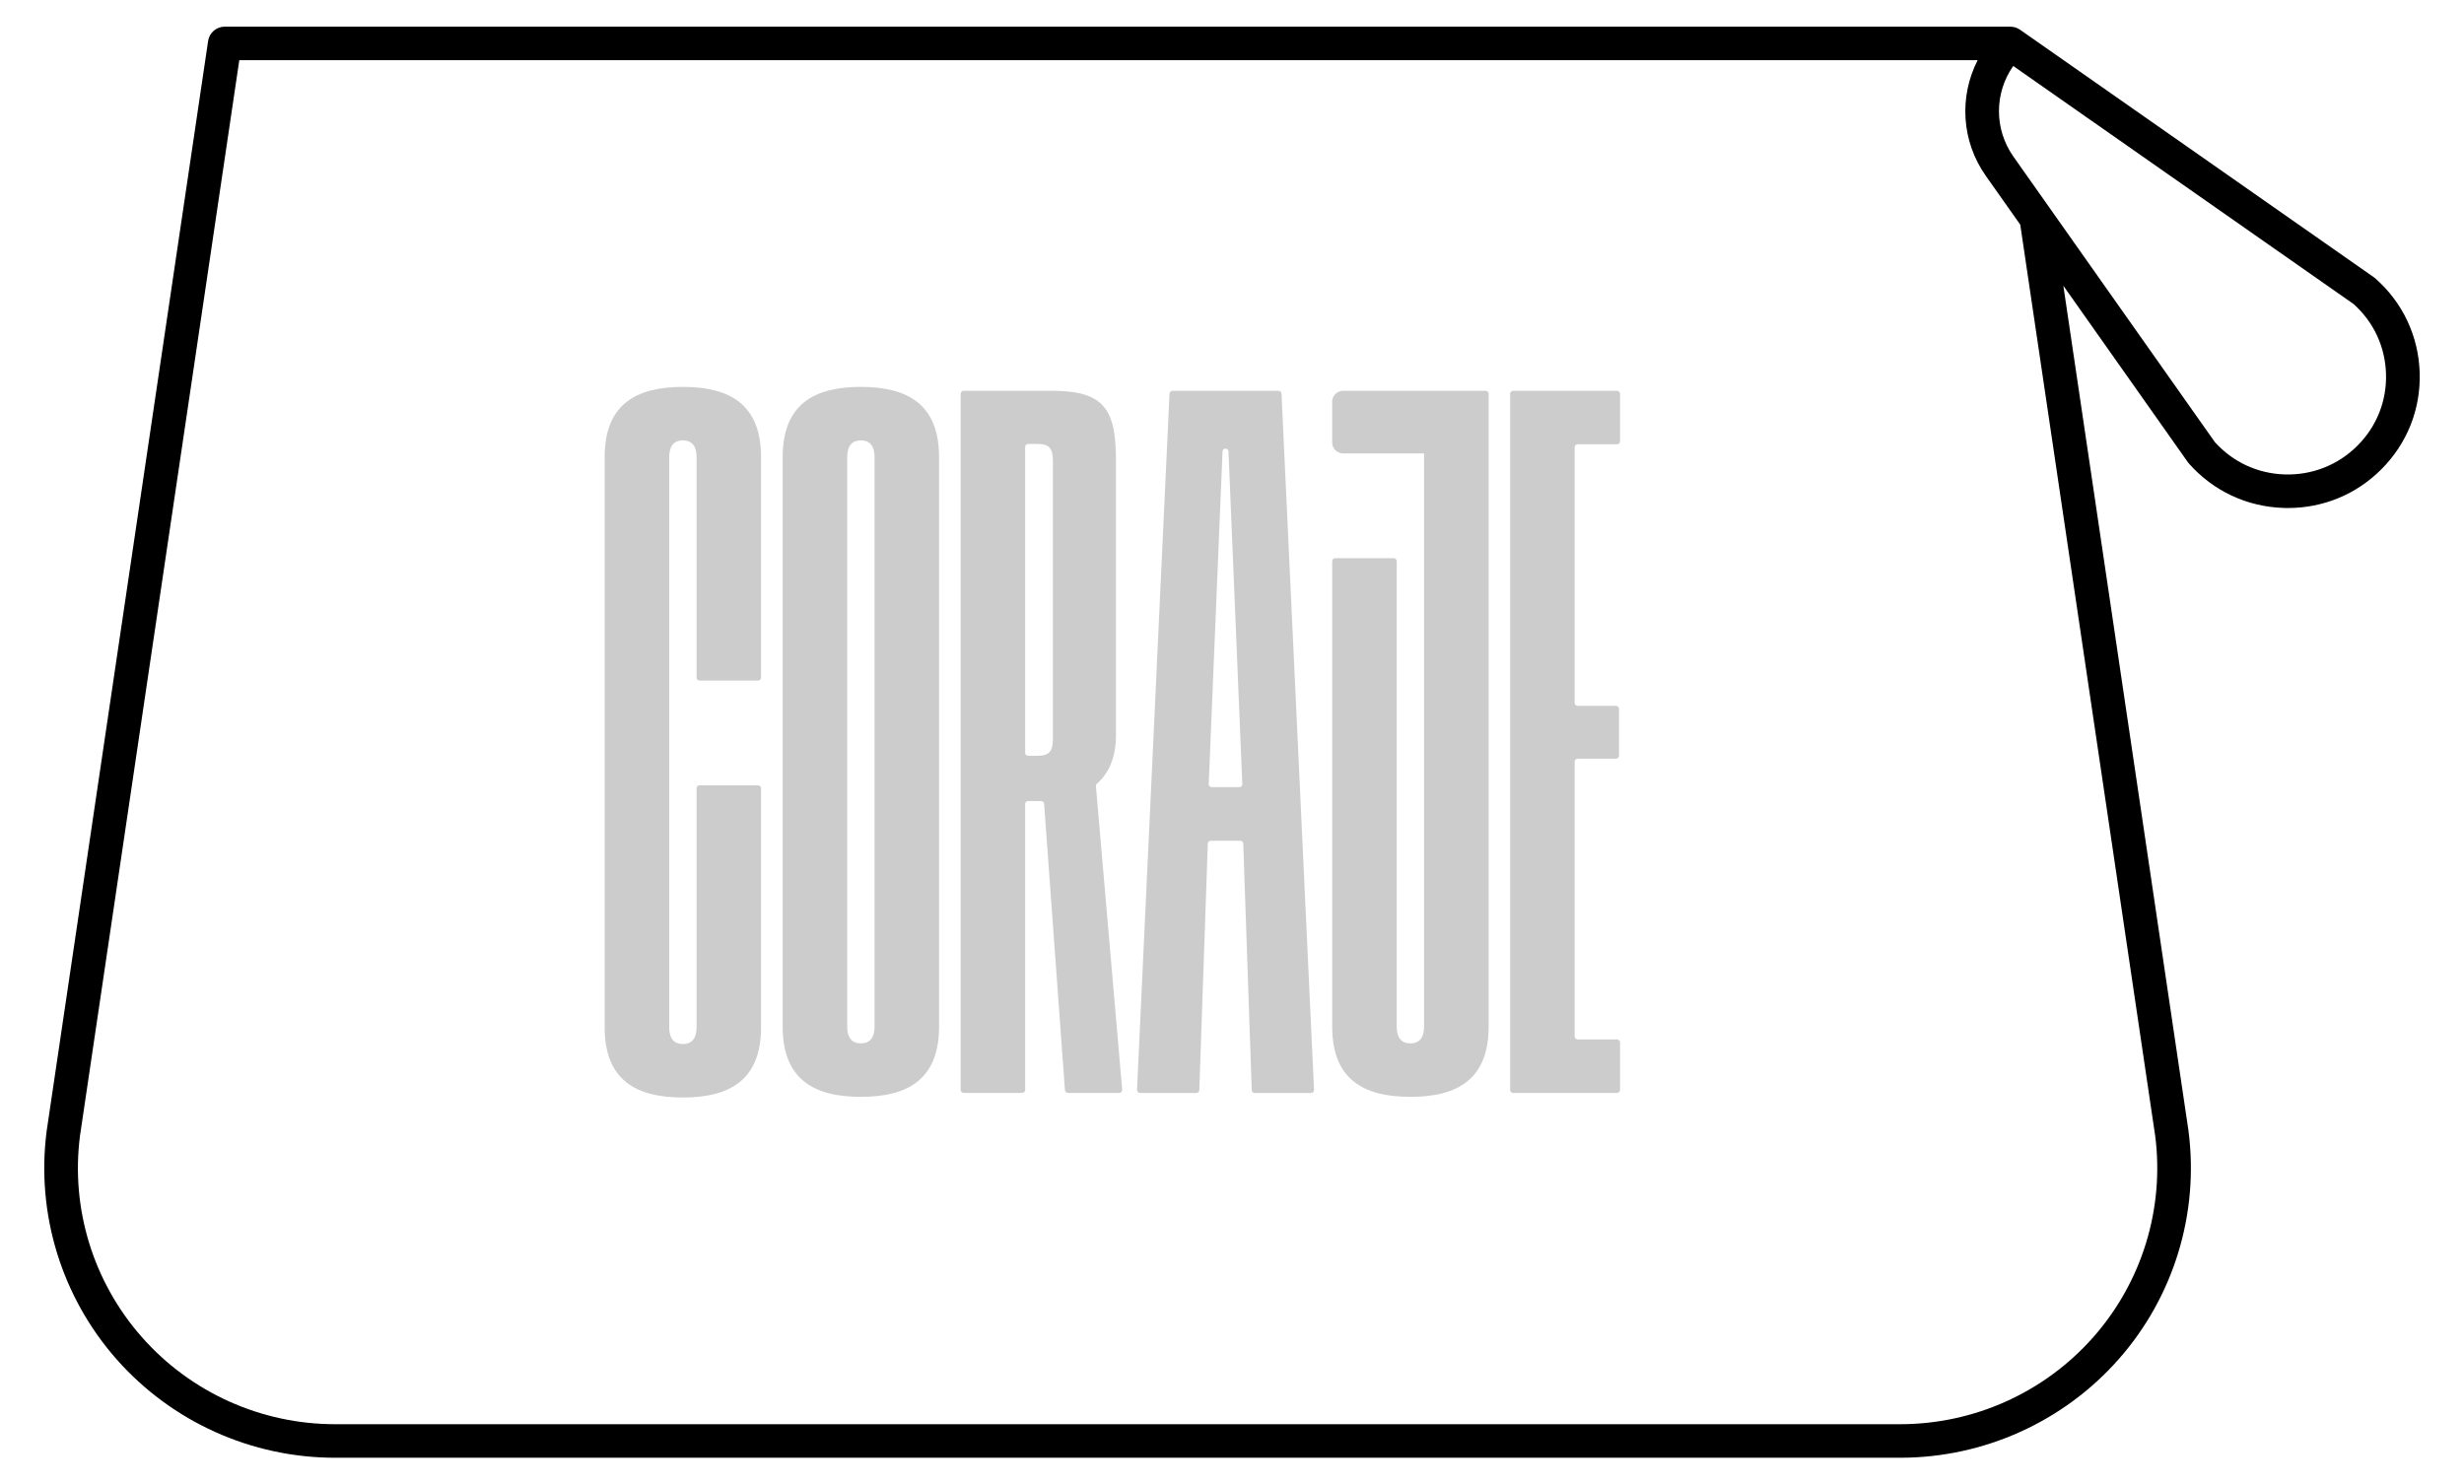 <svg width="78" height="47" viewBox="0 0 78 47" fill="none" xmlns="http://www.w3.org/2000/svg">
<path d="M75.19 8.813C75.175 8.799 75.16 8.787 75.143 8.776L63.946 0.941C63.946 0.941 63.945 0.94 63.944 0.94C63.921 0.924 63.896 0.91 63.87 0.897C63.866 0.895 63.862 0.893 63.858 0.891C63.836 0.881 63.814 0.874 63.791 0.867C63.782 0.864 63.772 0.862 63.763 0.86C63.745 0.855 63.727 0.852 63.709 0.85C63.694 0.848 63.679 0.847 63.663 0.846C63.656 0.846 63.65 0.844 63.643 0.844H7.115C6.851 0.844 6.626 1.037 6.588 1.298L1.477 35.81C1.138 38.425 1.945 41.06 3.692 43.04C5.44 45.02 7.96 46.156 10.607 46.156H60.15C62.797 46.156 65.317 45.02 67.065 43.04C68.812 41.06 69.619 38.425 69.278 35.801L65.317 9.047L69.259 14.635C69.271 14.651 69.283 14.667 69.296 14.681C70.068 15.55 71.133 16.047 72.296 16.083C72.341 16.084 72.385 16.085 72.429 16.085C73.542 16.085 74.585 15.655 75.376 14.867C76.199 14.047 76.633 12.958 76.597 11.8C76.561 10.641 76.062 9.58 75.19 8.812L75.19 8.813ZM74.622 14.116C74.009 14.726 73.192 15.047 72.329 15.022C71.472 14.996 70.687 14.633 70.114 13.999L63.737 4.959C63.12 4.085 63.134 2.939 63.731 2.089L74.505 9.627C75.141 10.197 75.505 10.979 75.531 11.832C75.558 12.695 75.235 13.506 74.622 14.116ZM68.223 35.947C68.523 38.259 67.809 40.589 66.264 42.339C64.719 44.09 62.49 45.094 60.15 45.094H10.607C8.267 45.094 6.038 44.09 4.493 42.339C2.948 40.588 2.234 38.259 2.533 35.956L7.575 1.906H62.604C62.016 3.055 62.084 4.464 62.864 5.57L63.953 7.113L68.222 35.947H68.223Z" fill="black"/>
<path d="M21.617 12.25C20.133 12.25 19.141 12.803 19.141 14.473V32.527C19.141 34.198 20.133 34.75 21.617 34.75C23.1 34.75 24.092 34.197 24.092 32.527V24.958C24.092 24.906 24.05 24.865 23.997 24.865H22.146C22.093 24.865 22.051 24.906 22.051 24.958V32.516C22.051 32.934 21.857 33.057 21.618 33.057C21.378 33.057 21.185 32.933 21.185 32.516V14.485C21.185 14.067 21.378 13.944 21.618 13.944C21.857 13.944 22.051 14.068 22.051 14.485V21.456C22.051 21.508 22.093 21.549 22.146 21.549H23.997C24.05 21.549 24.092 21.508 24.092 21.456V14.473C24.091 12.803 23.099 12.25 21.617 12.25Z" fill="black" fill-opacity="0.2"/>
<path d="M27.25 12.25C25.768 12.25 24.776 12.803 24.776 14.474V32.505C24.776 34.176 25.768 34.729 27.252 34.729C28.735 34.729 29.727 34.176 29.727 32.505V14.474C29.726 12.803 28.734 12.25 27.25 12.25ZM27.685 32.494C27.685 32.912 27.491 33.035 27.252 33.035C27.012 33.035 26.819 32.911 26.819 32.494V14.485C26.819 14.067 27.012 13.944 27.252 13.944C27.491 13.944 27.685 14.068 27.685 14.485V32.494Z" fill="black" fill-opacity="0.2"/>
<path d="M34.724 24.813C35.102 24.485 35.327 23.986 35.327 23.263V14.598C35.327 12.994 34.985 12.373 33.308 12.373H30.506C30.453 12.373 30.411 12.415 30.411 12.466V34.511C30.411 34.562 30.453 34.604 30.506 34.604H32.357C32.409 34.604 32.452 34.562 32.452 34.511V25.456C32.452 25.404 32.494 25.363 32.547 25.363H32.957C33.006 25.363 33.048 25.401 33.052 25.45L33.712 34.518C33.716 34.566 33.757 34.605 33.807 34.605H35.429C35.485 34.605 35.529 34.558 35.524 34.504L34.692 24.891C34.69 24.862 34.702 24.833 34.724 24.813ZM33.331 23.377C33.331 23.795 33.216 23.93 32.829 23.93H32.547C32.495 23.93 32.452 23.888 32.452 23.837V14.149C32.452 14.099 32.494 14.056 32.547 14.056H32.829C33.216 14.056 33.331 14.192 33.331 14.61V23.377Z" fill="black" fill-opacity="0.2"/>
<path d="M40.472 12.374H37.117C37.067 12.374 37.025 12.413 37.022 12.464L35.993 34.508C35.991 34.562 36.034 34.606 36.088 34.606H37.87C37.921 34.606 37.964 34.566 37.965 34.517L38.234 26.708C38.235 26.657 38.279 26.619 38.329 26.619H39.261C39.312 26.619 39.355 26.658 39.356 26.708L39.625 34.517C39.626 34.568 39.668 34.606 39.72 34.606H41.502C41.556 34.606 41.6 34.562 41.597 34.508L40.567 12.463C40.564 12.413 40.522 12.373 40.472 12.373M39.231 24.923H38.358C38.303 24.923 38.26 24.88 38.263 24.827L38.7 14.292C38.702 14.242 38.744 14.203 38.794 14.203C38.845 14.203 38.887 14.242 38.889 14.292L39.326 24.827C39.329 24.88 39.286 24.923 39.231 24.923Z" fill="black" fill-opacity="0.2"/>
<path d="M47.026 12.374H42.522C42.328 12.374 42.171 12.528 42.171 12.718V14.014C42.171 14.204 42.328 14.357 42.522 14.357H45.08V32.494C45.08 32.912 44.886 33.035 44.647 33.035C44.407 33.035 44.214 32.911 44.214 32.494V17.767C44.214 17.716 44.172 17.674 44.118 17.674H42.267C42.214 17.674 42.172 17.716 42.172 17.767V32.505C42.172 34.176 43.164 34.729 44.648 34.729C46.131 34.729 47.124 34.176 47.124 32.505V12.467C47.124 12.415 47.082 12.374 47.029 12.374" fill="black" fill-opacity="0.2"/>
<path d="M49.942 14.067H51.189C51.242 14.067 51.284 14.025 51.284 13.974V12.467C51.284 12.417 51.241 12.374 51.189 12.374H47.9C47.847 12.374 47.805 12.417 47.805 12.467V34.512C47.805 34.563 47.847 34.605 47.9 34.605H51.189C51.242 34.605 51.284 34.563 51.284 34.512V33.005C51.284 32.955 51.241 32.912 51.189 32.912H49.942C49.889 32.912 49.847 32.871 49.847 32.819V24.114C49.847 24.063 49.889 24.021 49.942 24.021H51.156C51.207 24.021 51.251 23.979 51.251 23.928V22.443C51.251 22.392 51.207 22.35 51.156 22.35H49.942C49.889 22.35 49.847 22.309 49.847 22.257V14.16C49.847 14.108 49.889 14.067 49.942 14.067Z" fill="black" fill-opacity="0.2"/>
</svg>
